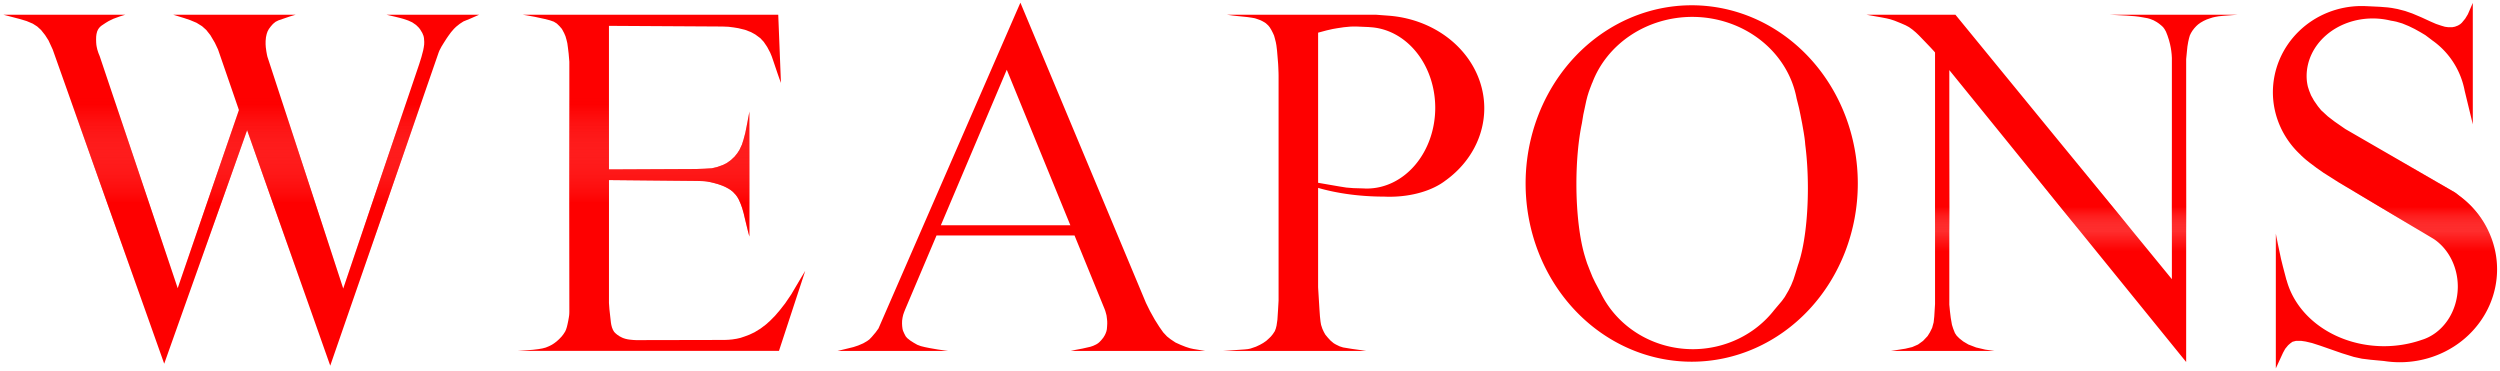 <?xml version="1.0" encoding="UTF-8" standalone="no"?>
<!-- Created with Inkscape (http://www.inkscape.org/) -->

<svg
   width="463.222mm"
   height="68.794mm"
   viewBox="0 0 463.222 68.794"
   version="1.1"
   id="svg1"
   xml:space="preserve"
   inkscape:version="1.4.2 (f4327f4, 2025-05-13)"
   sodipodi:docname="Weapons_logo.svg"
   xmlns:inkscape="http://www.inkscape.org/namespaces/inkscape"
   xmlns:sodipodi="http://sodipodi.sourceforge.net/DTD/sodipodi-0.dtd"
   xmlns:xlink="http://www.w3.org/1999/xlink"
   xmlns="http://www.w3.org/2000/svg"
   xmlns:svg="http://www.w3.org/2000/svg"><sodipodi:namedview
     id="namedview1"
     pagecolor="#ffffff"
     bordercolor="#000000"
     borderopacity="0.25"
     inkscape:showpageshadow="2"
     inkscape:pageopacity="0.0"
     inkscape:pagecheckerboard="0"
     inkscape:deskcolor="#d1d1d1"
     inkscape:document-units="mm"
     inkscape:zoom="0.1767767"
     inkscape:cx="1660.2867"
     inkscape:cy="183.84776"
     inkscape:window-width="1920"
     inkscape:window-height="1009"
     inkscape:window-x="-8"
     inkscape:window-y="-8"
     inkscape:window-maximized="1"
     inkscape:current-layer="layer1"
     showgrid="false" /><defs
     id="defs1"><linearGradient
       id="linearGradient120"
       inkscape:collect="always"><stop
         style="stop-color:#fe0000;stop-opacity:0;"
         offset="0.427"
         id="stop121" /><stop
         style="stop-color:#fe0000;stop-opacity:1;"
         offset="0.602"
         id="stop120" /></linearGradient><linearGradient
       id="linearGradient118"
       inkscape:collect="always"><stop
         style="stop-color:#fe0000;stop-opacity:1;"
         offset="0.534"
         id="stop118" /><stop
         style="stop-color:#fe0000;stop-opacity:0;"
         offset="0.573"
         id="stop119" /></linearGradient><linearGradient
       id="linearGradient116"
       inkscape:collect="always"><stop
         style="stop-color:#fe0000;stop-opacity:1;"
         offset="0.395"
         id="stop116" /><stop
         style="stop-color:#fe0000;stop-opacity:0;"
         offset="0.644"
         id="stop117" /></linearGradient><linearGradient
       id="linearGradient114"
       inkscape:collect="always"><stop
         style="stop-color:#fe0000;stop-opacity:0;"
         offset="0.38"
         id="stop115" /><stop
         style="stop-color:#fe0000;stop-opacity:1;"
         offset="0.516"
         id="stop114" /></linearGradient><filter
       inkscape:collect="always"
       style="color-interpolation-filters:sRGB"
       id="filter112"
       x="-0.004"
       y="-0.01"
       width="1.008"
       height="1.019"><feGaussianBlur
         inkscape:collect="always"
         stdDeviation="0.262"
         id="feGaussianBlur112" /></filter><filter
       inkscape:collect="always"
       style="color-interpolation-filters:sRGB"
       id="filter113"
       x="-0.005"
       y="-0.008"
       width="1.009"
       height="1.016"><feGaussianBlur
         inkscape:collect="always"
         stdDeviation="0.226"
         id="feGaussianBlur113" /></filter><linearGradient
       inkscape:collect="always"
       xlink:href="#linearGradient114"
       id="linearGradient115"
       x1="10.098"
       y1="346.226"
       x2="10.098"
       y2="494.792"
       gradientUnits="userSpaceOnUse" /><linearGradient
       inkscape:collect="always"
       xlink:href="#linearGradient116"
       id="linearGradient117"
       x1="10.098"
       y1="344.945"
       x2="10.098"
       y2="496.074"
       gradientUnits="userSpaceOnUse" /><linearGradient
       inkscape:collect="always"
       xlink:href="#linearGradient118"
       id="linearGradient119"
       x1="339.442"
       y1="361.238"
       x2="339.442"
       y2="478.089"
       gradientUnits="userSpaceOnUse" /><linearGradient
       inkscape:collect="always"
       xlink:href="#linearGradient120"
       id="linearGradient121"
       x1="339.442"
       y1="360.131"
       x2="339.442"
       y2="479.197"
       gradientUnits="userSpaceOnUse" /></defs><g
     inkscape:label="Ebene 1"
     inkscape:groupmode="layer"
     id="layer1"
     transform="translate(64.813,-385.267)"><g
       id="g5"><path
         id="path109"
         style="fill:url(#linearGradient121);fill-opacity:1;stroke-width:11.068;stroke-linecap:square;paint-order:stroke fill markers;filter:url(#filter113)"
         d="m 393.369,385.81 -0.916,2.107 -0.491,0.807 -0.627,0.76 -0.298,0.265 -0.413,0.248 -0.562,0.215 -0.513,0.099 h -0.711 l -0.628,-0.083 -0.728,-0.215 -0.926,-0.314 -0.992,-0.43 -1.687,-0.777 -1.72,-0.728 -1.339,-0.463 -1.406,-0.364 -1.075,-0.198 -0.722,-0.096 -1.485,-0.117 -2.435,-0.115 a 16.437,15.994 0 0 0 -0.266,-0.012 l -0.269,-0.013 0.001,0.005 a 16.437,15.994 0 0 0 -0.396,-0.005 16.437,15.994 0 0 0 -16.437,15.994 16.437,15.994 0 0 0 5.189,11.615 l -0.021,10e-4 0.439,0.408 0.309,0.275 0.286,0.244 0.591,0.468 1.281,0.964 1.286,0.901 2.806,1.777 15.936,9.495 1.15,0.685 0.394,0.238 0.244,0.153 a 9.062,10.253 0 0 1 4.373,8.746 9.062,10.253 0 0 1 -6.813,9.932 v 0.004 a 18.521,15.751 0 0 1 -6.879,1.127 18.521,15.751 0 0 1 -18.028,-12.234 l -0.023,-0.003 -0.092,-0.352 -0.568,-2.156 -0.368,-1.491 -0.544,-2.608 -0.403,-2.007 v 24.958 l 1.333,-2.892 0.398,-0.725 0.537,-0.655 0.398,-0.35 0.421,-0.304 0.631,-0.164 h 1.006 l 0.795,0.117 1.193,0.281 1.52,0.491 4.022,1.403 2.198,0.679 1.497,0.327 1.622,0.199 2.475,0.23 h 5.2e-4 a 18.025,17.23 0 0 0 2.924,0.228 18.025,17.23 0 0 0 18.025,-17.23 18.025,17.23 0 0 0 -1.395,-6.626 18.025,17.23 0 0 0 -5.707,-7.061 l 0.007,-0.005 -0.212,-0.161 a 18.025,17.23 0 0 0 -0.002,-0.001 l -0.371,-0.282 -0.149,-0.105 -20.291,-11.739 -1.995,-1.383 -1.247,-0.959 -1.233,-1.133 -0.602,-0.738 -0.725,-1.041 -0.549,-0.982 -0.345,-0.859 -0.236,-0.728 a 12.253,10.686 0 0 1 -0.185,-1.025 12.253,10.686 0 0 1 -10e-4,-0.005 12.253,10.686 0 0 1 -0.052,-0.948 12.253,10.686 0 0 1 12.253,-10.686 12.253,10.686 0 0 1 3.38,0.415 12.253,10.686 0 0 1 0.006,10e-4 l 0.358,0.056 0.631,0.129 1.092,0.322 1.224,0.504 1.083,0.529 1.108,0.62 0.86,0.513 0.529,0.397 0.569,0.431 a 14.476,14.726 0 0 1 10e-4,5.1e-4 l 0.008,0.006 0.174,0.132 -0.002,0.002 a 14.476,14.726 0 0 1 6.013,9.349 h 5.2e-4 l 0.036,0.147 a 14.476,14.726 0 0 1 0.004,0.015 l 0.771,3.179 0.695,2.869 z m -112.353,2.186 1.522,0.272 1.216,0.211 1.017,0.198 0.679,0.164 0.783,0.257 1.236,0.501 0.794,0.347 0.645,0.347 0.645,0.463 0.628,0.529 0.562,0.537 1.108,1.149 0.943,0.984 0.744,0.802 0.19,0.235 v 33.534 13.081 l -0.14,2.284 -0.117,1.099 -0.281,1.029 -0.421,0.842 -0.421,0.679 -0.842,0.888 -0.936,0.679 -1.075,0.468 -1.286,0.304 -1.997,0.311 -0.643,0.099 h 19.159 l -1.715,-0.246 -1.684,-0.397 -1.427,-0.55 -0.947,-0.561 -0.725,-0.573 -0.491,-0.491 -0.328,-0.491 -0.327,-0.83 -0.222,-0.702 -0.222,-1.274 -0.152,-1.251 -0.114,-1.214 v -13.18 -30.274 l 24.564,30.274 19.321,23.811 v -9.739 h 5.1e-4 v -14.073 -32.312 l 0.142,-1.457 0.091,-0.885 0.141,-0.835 0.149,-0.661 0.157,-0.546 0.215,-0.446 0.281,-0.455 0.331,-0.43 0.372,-0.405 0.339,-0.306 0.446,-0.322 0.57,-0.328 0.567,-0.263 0.533,-0.186 0.587,-0.19 0.438,-0.099 0.661,-0.116 0.794,-0.083 2.736,-0.206 h -23.721 l 3.208,0.167 0.752,0.056 0.761,0.058 0.695,0.083 0.637,0.107 0.967,0.174 0.496,0.141 0.62,0.248 0.595,0.331 0.397,0.273 0.43,0.347 0.331,0.306 0.265,0.356 0.273,0.48 0.281,0.711 0.281,0.86 0.198,0.761 0.141,0.695 0.083,0.546 0.074,0.645 0.04,0.656 v 32.533 8.467 l -6.93,-8.467 -33.174,-40.531 z" /><path
         id="path108"
         style="fill:url(#linearGradient117);fill-opacity:1;stroke-width:11.068;stroke-linecap:square;paint-order:stroke fill markers;filter:url(#filter112)"
         d="m -64.185,387.995 2.997,0.781 1.301,0.39 1.154,0.488 0.813,0.52 0.716,0.651 0.748,0.943 0.634,0.992 0.781,1.692 2.257,6.359 14.599,41.141 3.799,10.707 3.719,-10.475 11.643,-32.798 10.83,30.681 4.573,12.955 4.484,-12.955 0.595,-1.72 12.994,-37.536 2.016,-5.824 0.149,-0.368 0.391,-0.748 0.426,-0.69 0.483,-0.759 0.331,-0.483 0.512,-0.7 0.537,-0.623 0.408,-0.397 0.661,-0.529 0.701,-0.455 1.288,-0.529 1.518,-0.667 0.093,-0.046 H 6.785 l 0.77,0.179 0.911,0.212 0.789,0.195 0.613,0.167 0.943,0.316 0.759,0.345 0.702,0.483 0.489,0.477 0.251,0.309 0.423,0.7 0.227,0.553 0.082,0.39 0.049,0.716 -0.016,0.504 -0.082,0.553 -0.098,0.504 -0.325,1.236 -0.407,1.301 -1.244,3.675 -12.84,37.931 -12.403,-37.931 -1.647,-5.037 -0.081,-0.358 -0.114,-0.634 -0.102,-0.752 -0.037,-0.561 0.004,-0.61 0.065,-0.683 0.13,-0.602 0.163,-0.472 0.244,-0.455 0.374,-0.504 0.39,-0.439 0.472,-0.39 0.553,-0.276 2.098,-0.716 1.09,-0.326 h -22.714 l 1.002,0.305 1.12,0.346 1.09,0.374 1.122,0.472 1.025,0.634 0.764,0.683 0.764,0.96 0.842,1.424 0.587,1.242 2.201,6.376 1.673,4.847 -11.345,33.018 -12.727,-37.865 -1.733,-5.155 -0.236,-0.578 -0.204,-0.642 -0.114,-0.52 -0.057,-0.35 -0.033,-0.414 -0.017,-0.561 0.017,-0.561 0.057,-0.448 0.122,-0.48 0.163,-0.358 0.195,-0.292 0.227,-0.244 0.236,-0.195 0.767,-0.511 0.552,-0.333 0.851,-0.414 1.196,-0.437 1.033,-0.322 z m 96.217,0 0.755,0.12 1.497,0.269 1.824,0.397 0.959,0.245 0.736,0.257 0.562,0.351 0.503,0.491 0.433,0.503 0.409,0.76 0.257,0.596 0.188,0.655 0.152,0.631 0.117,0.865 0.129,1.064 0.128,1.509 v 4.102 42.278 l -0.012,0.335 -0.017,0.223 -0.054,0.389 -0.116,0.661 -0.141,0.67 -0.124,0.504 -0.145,0.455 -0.165,0.372 -0.327,0.504 -0.31,0.401 -0.488,0.513 -0.48,0.43 -0.343,0.26 -0.488,0.327 -0.583,0.294 -0.575,0.236 -0.599,0.161 -0.777,0.136 -0.988,0.12 -0.744,0.058 -1.935,0.132 -0.252,0.017 h 48.503 l 4.86,-14.821 -0.322,0.554 -0.343,0.558 -1.918,3.241 -1.124,1.654 -0.976,1.248 -0.885,1.034 -0.893,0.909 -0.81,0.728 -0.992,0.752 -1.116,0.686 -0.943,0.446 -0.86,0.326 -0.795,0.269 -0.725,0.164 -0.813,0.128 -0.731,0.065 -0.701,0.029 -16.393,0.033 -0.546,-0.029 -0.616,-0.062 -0.393,-0.058 -0.401,-0.091 -0.364,-0.116 -0.244,-0.099 -0.521,-0.269 -0.422,-0.289 -0.335,-0.285 -0.219,-0.232 -0.219,-0.368 -0.182,-0.451 -0.124,-0.475 -0.07,-0.407 -0.14,-1.24 -0.141,-1.262 -0.083,-1.154 v -22.771 l 16.003,0.159 0.649,0.012 0.637,0.018 0.458,0.03 0.442,0.054 0.628,0.116 0.734,0.18 0.667,0.187 0.748,0.263 0.713,0.316 0.544,0.298 0.368,0.245 0.397,0.333 0.45,0.468 0.322,0.421 0.298,0.52 0.339,0.778 0.286,0.789 0.275,0.97 0.275,1.169 0.263,1.087 0.251,1.029 0.269,1.025 v -23.17 l -0.073,0.427 -0.38,2.026 -0.306,1.53 -0.331,1.24 -0.289,0.91 -0.455,0.976 -0.405,0.628 -0.504,0.628 -0.761,0.703 -0.761,0.529 -0.736,0.347 -0.926,0.331 -1.042,0.248 -1.422,0.083 -1.455,0.05 -16.173,0.078 v -15.852 -10.752 l 21.049,0.125 1.111,0.047 0.935,0.117 0.865,0.141 1.252,0.304 1.099,0.421 0.807,0.444 0.935,0.69 0.631,0.679 0.631,0.935 0.556,1.052 0.286,0.684 0.269,0.778 0.409,1.21 0.418,1.235 0.31,0.889 0.306,0.827 -0.502,-12.642 z" /><path
         id="path4"
         style="fill:#fe0000;fill-opacity:1;stroke-width:11.068;stroke-linecap:square;paint-order:stroke fill markers"
         d="M 124.255 385.763 L 97.962 446.121 L 97.449 446.832 L 96.722 447.692 L 96.259 448.171 L 95.845 448.469 L 95.134 448.882 L 94.208 449.279 L 93.315 449.577 L 91.695 449.974 L 90.381 450.288 L 110.839 450.288 L 110.306 450.217 L 108.915 450.019 L 107.435 449.761 L 106.57 449.586 L 105.81 449.399 L 105.155 449.153 L 104.477 448.767 L 103.857 448.37 L 103.285 447.914 L 103.004 447.586 L 102.735 447.072 L 102.513 446.569 L 102.419 446.241 L 102.349 445.704 L 102.325 445.213 L 102.337 444.687 L 102.419 444.113 L 102.536 443.599 L 102.7 443.12 L 102.899 442.617 L 108.712 428.901 L 108.885 428.901 L 114.512 428.901 L 125.83 428.901 L 134.287 428.901 L 139.854 442.517 L 139.989 442.88 L 140.158 443.488 L 140.217 443.727 L 140.293 444.324 L 140.34 444.786 L 140.346 445.242 L 140.317 445.762 L 140.276 446.271 L 140.188 446.668 L 140.048 447.048 L 139.903 447.361 L 139.614 447.836 L 139.213 448.324 L 138.882 448.667 L 138.627 448.879 L 138.3 449.083 L 137.739 449.346 L 137.218 449.521 L 135.732 449.858 L 134.508 450.089 L 133.59 450.288 L 158.486 450.288 L 156.29 449.926 L 155.659 449.785 L 154.863 449.528 L 153.975 449.177 L 152.993 448.733 L 152.081 448.125 L 151.426 447.61 L 150.724 446.862 L 150 445.833 L 149.157 444.5 L 148.269 442.909 L 147.52 441.39 L 124.255 385.763 z M 248.641 386.245 A 30.776 33.021 0 0 0 217.865 419.266 A 30.776 33.021 0 0 0 248.641 452.287 A 30.776 33.021 0 0 0 279.417 419.266 A 30.776 33.021 0 0 0 248.641 386.245 z M 190.032 387.994 L 162.5 387.995 L 162.92 388.052 L 163.639 388.151 L 164.265 388.221 L 166.346 388.432 L 167.141 388.549 L 167.714 388.654 L 168.135 388.794 L 168.72 389.005 L 169.059 389.168 L 169.515 389.426 L 169.737 389.578 L 170.181 389.987 L 170.462 390.338 L 170.754 390.817 L 171.047 391.39 L 171.257 391.858 L 171.398 392.361 L 171.585 393.097 L 171.69 393.67 L 171.795 394.536 L 171.826 394.849 L 171.979 396.699 L 172.012 397.119 L 172.044 397.748 L 172.082 398.73 L 172.093 399.282 L 172.093 440.961 L 171.997 442.648 L 171.877 444.5 L 171.719 445.593 L 171.585 446.125 L 171.398 446.622 L 171.035 447.172 L 170.678 447.61 L 170.351 447.932 L 169.813 448.423 L 169.235 448.821 L 168.656 449.147 L 167.904 449.503 L 166.986 449.817 L 166.804 449.871 L 166.395 449.953 L 165.791 450.015 L 161.83 450.288 L 188.312 450.288 L 187.3 450.135 L 185.686 449.913 L 184.049 449.644 L 183.406 449.44 L 182.71 449.101 L 182.301 448.861 L 181.722 448.376 L 181.225 447.838 L 180.752 447.265 L 180.482 446.779 L 180.208 446.189 L 179.968 445.458 L 179.863 444.85 L 179.757 443.879 L 179.664 442.535 L 179.524 440.267 L 179.43 438.711 L 179.418 438.475 L 179.418 422.727 L 179.418 421.137 L 179.418 420.082 A 22.731 10.243 0 0 0 191.493 421.697 L 191.493 421.689 A 12.991 7.589 0 0 0 192.69 421.721 A 12.991 7.589 0 0 0 203.084 418.67 L 203.09 418.67 A 19.323 17.212 0 0 0 203.251 418.552 A 19.323 17.212 0 0 0 210.206 405.327 A 19.323 17.212 0 0 0 192.732 388.194 L 192.731 388.191 L 190.214 388.002 L 190.032 387.994 z M 248.734 388.396 A 19.644 18.241 0 0 1 268.086 403.539 A 19.644 18.241 0 0 1 268.111 403.633 L 268.111 403.635 L 268.314 404.434 L 268.531 405.311 L 268.776 406.48 L 269.11 408.176 L 269.396 409.812 L 269.536 410.719 L 269.624 411.414 L 269.681 412.081 A 4.134 17.132 0 0 1 270.168 420.15 A 4.134 17.132 0 0 1 268.339 434.372 L 267.8 436.117 L 267.502 437.043 L 267.072 438.109 L 266.592 439.077 L 265.881 440.3 L 265.352 441.028 L 264.251 442.329 A 18.849 18.054 0 0 1 264.251 442.33 L 263.947 442.69 L 263.946 442.69 A 18.849 18.054 0 0 1 248.856 449.967 A 18.849 18.054 0 0 1 231.765 439.505 L 231.762 439.508 L 230.758 437.614 L 230.262 436.588 L 229.749 435.323 L 229.253 434.05 L 228.91 432.983 L 228.918 432.984 A 4.134 17.132 0 0 1 227.277 419.366 A 4.134 17.132 0 0 1 228.292 408.121 L 228.558 406.498 L 228.774 405.493 L 229.107 403.931 L 229.324 403.083 L 229.557 402.329 L 229.762 401.756 L 230.058 400.983 L 230.189 400.64 L 230.21 400.634 A 19.644 18.241 0 0 1 248.734 388.396 L 248.734 388.396 z M 186.118 390.179 L 186.791 390.191 L 187.03 390.203 L 188.559 390.268 A 12.675 14.967 0 0 1 188.562 390.268 L 188.564 390.268 L 188.876 390.281 L 188.876 390.295 A 12.675 14.967 0 0 1 201.121 405.234 A 12.675 14.967 0 0 1 188.446 420.201 A 12.675 14.967 0 0 1 187.813 420.181 L 187.752 420.178 L 185.945 420.125 L 184.63 420.018 L 183.332 419.811 L 179.419 419.136 L 179.419 391.32 L 180.959 390.905 L 182.117 390.641 L 182.977 390.492 L 184.201 390.31 L 185.441 390.194 L 186.118 390.179 z M 121.73 398.189 L 133.513 427.007 L 125.83 427.007 L 114.512 427.007 L 109.515 427.007 L 121.73 398.189 z " /><path
         id="path112"
         style="fill:url(#linearGradient119);fill-opacity:1;stroke-width:11.068;stroke-linecap:square;paint-order:stroke fill markers"
         d="m 393.369,385.81 -0.916,2.107 -0.491,0.807 -0.627,0.76 -0.298,0.265 -0.413,0.248 -0.562,0.215 -0.513,0.099 h -0.711 l -0.628,-0.083 -0.728,-0.215 -0.926,-0.314 -0.992,-0.43 -1.687,-0.777 -1.72,-0.728 -1.339,-0.463 -1.406,-0.364 -1.075,-0.198 -0.722,-0.096 -1.485,-0.117 -2.435,-0.115 a 16.437,15.994 0 0 0 -0.266,-0.012 l -0.269,-0.013 0.001,0.005 a 16.437,15.994 0 0 0 -0.396,-0.005 16.437,15.994 0 0 0 -16.437,15.994 16.437,15.994 0 0 0 5.189,11.615 l -0.021,10e-4 0.439,0.408 0.309,0.275 0.286,0.244 0.591,0.468 1.281,0.964 1.286,0.901 2.806,1.777 15.936,9.495 1.15,0.685 0.394,0.238 0.244,0.153 a 9.062,10.253 0 0 1 4.373,8.746 9.062,10.253 0 0 1 -6.813,9.932 v 0.004 a 18.521,15.751 0 0 1 -6.879,1.127 18.521,15.751 0 0 1 -18.028,-12.234 l -0.023,-0.003 -0.092,-0.352 -0.568,-2.156 -0.368,-1.491 -0.544,-2.608 -0.403,-2.007 V 453.518 l 1.333,-2.892 0.398,-0.725 0.537,-0.655 0.398,-0.35 0.421,-0.304 0.631,-0.164 h 1.006 l 0.795,0.117 1.193,0.281 1.52,0.491 4.022,1.403 2.198,0.679 1.497,0.327 1.622,0.199 2.475,0.23 h 5.2e-4 a 18.025,17.23 0 0 0 2.924,0.228 18.025,17.23 0 0 0 18.025,-17.23 18.025,17.23 0 0 0 -1.395,-6.626 18.025,17.23 0 0 0 -5.707,-7.061 l 0.007,-0.005 -0.212,-0.161 a 18.025,17.23 0 0 0 -0.002,-10e-4 l -0.371,-0.282 -0.149,-0.105 -20.29,-11.739 -1.995,-1.383 -1.248,-0.959 -1.232,-1.133 -0.603,-0.738 -0.725,-1.041 -0.549,-0.982 -0.345,-0.859 -0.236,-0.728 a 12.253,10.686 0 0 1 -0.185,-1.025 12.253,10.686 0 0 1 -10e-4,-0.005 12.253,10.686 0 0 1 -0.052,-0.948 12.253,10.686 0 0 1 12.253,-10.686 12.253,10.686 0 0 1 3.38,0.415 12.253,10.686 0 0 1 0.006,5.2e-4 l 0.358,0.056 0.631,0.129 1.092,0.322 1.224,0.504 1.083,0.529 1.108,0.62 0.86,0.513 0.529,0.397 0.569,0.431 a 14.476,14.726 0 0 1 10e-4,5.2e-4 l 0.008,0.006 0.174,0.132 -0.002,0.002 a 14.476,14.726 0 0 1 6.013,9.349 l 0.036,0.147 a 14.476,14.726 0 0 1 0.004,0.015 l 0.771,3.179 0.695,2.869 z m -112.353,2.186 1.522,0.272 1.216,0.211 1.017,0.198 0.679,0.164 0.783,0.257 1.236,0.501 0.794,0.347 0.645,0.347 0.645,0.463 0.628,0.529 0.562,0.537 1.108,1.149 0.943,0.984 0.744,0.802 0.19,0.235 v 33.534 13.081 l -0.14,2.284 -0.117,1.099 -0.281,1.029 -0.421,0.842 -0.421,0.679 -0.842,0.888 -0.936,0.679 -1.075,0.468 -1.286,0.304 -1.997,0.311 -0.643,0.099 h 19.159 l -1.715,-0.246 -1.684,-0.397 -1.427,-0.55 -0.947,-0.561 -0.725,-0.573 -0.491,-0.491 -0.328,-0.491 -0.327,-0.83 -0.222,-0.702 -0.222,-1.274 -0.152,-1.251 -0.114,-1.214 v -13.18 -30.274 l 24.564,30.274 19.321,23.811 v -9.739 h 5.1e-4 v -14.073 -32.312 l 0.142,-1.457 0.091,-0.885 0.141,-0.835 0.149,-0.661 0.157,-0.546 0.215,-0.446 0.281,-0.455 0.331,-0.43 0.372,-0.405 0.339,-0.306 0.446,-0.322 0.57,-0.328 0.567,-0.263 0.533,-0.186 0.587,-0.19 0.438,-0.099 0.661,-0.116 0.794,-0.083 2.736,-0.206 h -23.721 l 3.208,0.167 0.752,0.056 0.761,0.058 0.695,0.083 0.637,0.107 0.967,0.174 0.496,0.141 0.62,0.248 0.595,0.331 0.397,0.273 0.43,0.347 0.331,0.306 0.265,0.356 0.273,0.48 0.281,0.711 0.281,0.86 0.198,0.761 0.141,0.695 0.083,0.546 0.074,0.645 0.04,0.656 v 32.533 8.467 l -6.93,-8.467 -33.174,-40.531 z" /><path
         id="path111"
         style="fill:url(#linearGradient115);fill-opacity:1;stroke-width:11.068;stroke-linecap:square;paint-order:stroke fill markers"
         d="m -64.185,387.995 2.997,0.781 1.301,0.39 1.154,0.488 0.813,0.52 0.716,0.651 0.748,0.943 0.634,0.992 0.781,1.692 2.257,6.359 14.599,41.141 3.799,10.707 3.719,-10.475 11.643,-32.798 10.83,30.681 4.573,12.955 4.484,-12.955 0.595,-1.72 12.994,-37.536 2.016,-5.824 0.149,-0.368 0.391,-0.748 0.426,-0.69 0.483,-0.759 0.331,-0.483 0.512,-0.7 0.537,-0.623 0.408,-0.397 0.661,-0.529 0.701,-0.455 1.288,-0.529 1.518,-0.667 0.093,-0.046 H 6.785 l 0.77,0.179 0.911,0.212 0.789,0.195 0.613,0.167 0.943,0.316 0.759,0.345 0.702,0.483 0.489,0.477 0.251,0.309 0.423,0.7 0.227,0.553 0.082,0.39 0.049,0.716 -0.016,0.504 -0.082,0.553 -0.098,0.504 -0.325,1.236 -0.407,1.301 -1.244,3.675 -12.84,37.931 -12.403,-37.931 -1.647,-5.037 -0.081,-0.358 -0.114,-0.634 -0.102,-0.752 -0.037,-0.561 0.004,-0.61 0.065,-0.683 0.13,-0.602 0.163,-0.472 0.244,-0.455 0.374,-0.504 0.39,-0.439 0.472,-0.39 0.553,-0.276 2.098,-0.716 1.09,-0.326 h -22.714 l 1.002,0.305 1.12,0.346 1.09,0.374 1.122,0.472 1.025,0.634 0.764,0.683 0.764,0.96 0.842,1.424 0.587,1.242 2.201,6.376 1.673,4.847 -11.345,33.018 -12.727,-37.865 -1.733,-5.155 -0.236,-0.578 -0.204,-0.642 -0.114,-0.52 -0.057,-0.35 -0.033,-0.414 -0.017,-0.561 0.017,-0.561 0.057,-0.448 0.122,-0.48 0.163,-0.358 0.195,-0.292 0.227,-0.244 0.236,-0.195 0.767,-0.511 0.552,-0.333 0.851,-0.414 1.196,-0.437 1.033,-0.322 z m 96.217,0 0.755,0.12 1.497,0.269 1.824,0.397 0.959,0.245 0.736,0.257 0.562,0.351 0.503,0.491 0.433,0.503 0.409,0.76 0.257,0.596 0.188,0.655 0.152,0.631 0.117,0.865 0.129,1.064 0.128,1.509 v 4.102 42.278 l -0.012,0.335 -0.017,0.223 -0.054,0.389 -0.116,0.661 -0.141,0.67 -0.124,0.504 -0.145,0.455 -0.165,0.372 -0.327,0.504 -0.31,0.401 -0.488,0.513 -0.48,0.43 -0.343,0.26 -0.488,0.327 -0.583,0.294 -0.575,0.236 -0.599,0.161 -0.777,0.136 -0.988,0.12 -0.744,0.058 -1.935,0.132 -0.252,0.017 h 48.503 l 4.86,-14.821 -0.322,0.554 -0.343,0.558 -1.918,3.241 -1.124,1.654 -0.976,1.248 -0.885,1.034 -0.893,0.909 -0.81,0.728 -0.992,0.752 -1.116,0.686 -0.943,0.446 -0.86,0.326 -0.795,0.269 -0.725,0.164 -0.813,0.128 -0.731,0.065 -0.701,0.029 -16.393,0.033 -0.546,-0.029 -0.616,-0.062 -0.393,-0.058 -0.401,-0.091 -0.364,-0.116 -0.244,-0.099 -0.521,-0.269 -0.422,-0.289 -0.335,-0.285 -0.219,-0.232 -0.219,-0.368 -0.182,-0.451 -0.124,-0.475 -0.07,-0.407 -0.14,-1.24 -0.141,-1.262 -0.083,-1.154 v -22.771 l 16.003,0.159 0.649,0.012 0.637,0.018 0.458,0.03 0.442,0.054 0.628,0.116 0.734,0.18 0.667,0.187 0.748,0.263 0.713,0.316 0.544,0.298 0.368,0.245 0.397,0.333 0.45,0.468 0.322,0.421 0.298,0.52 0.339,0.778 0.286,0.789 0.275,0.97 0.275,1.169 0.263,1.087 0.251,1.029 0.269,1.025 v -23.17 l -0.073,0.427 -0.38,2.026 -0.306,1.53 -0.331,1.24 -0.289,0.91 -0.455,0.976 -0.405,0.628 -0.504,0.628 -0.761,0.703 -0.761,0.529 -0.736,0.347 -0.926,0.331 -1.042,0.248 -1.422,0.083 -1.455,0.05 -16.173,0.078 v -15.852 -10.752 l 21.049,0.125 1.111,0.047 0.935,0.117 0.865,0.141 1.252,0.304 1.099,0.421 0.807,0.444 0.935,0.69 0.631,0.679 0.631,0.935 0.556,1.052 0.286,0.684 0.269,0.778 0.409,1.21 0.418,1.235 0.31,0.889 0.306,0.827 -0.502,-12.642 z" /></g></g></svg>
